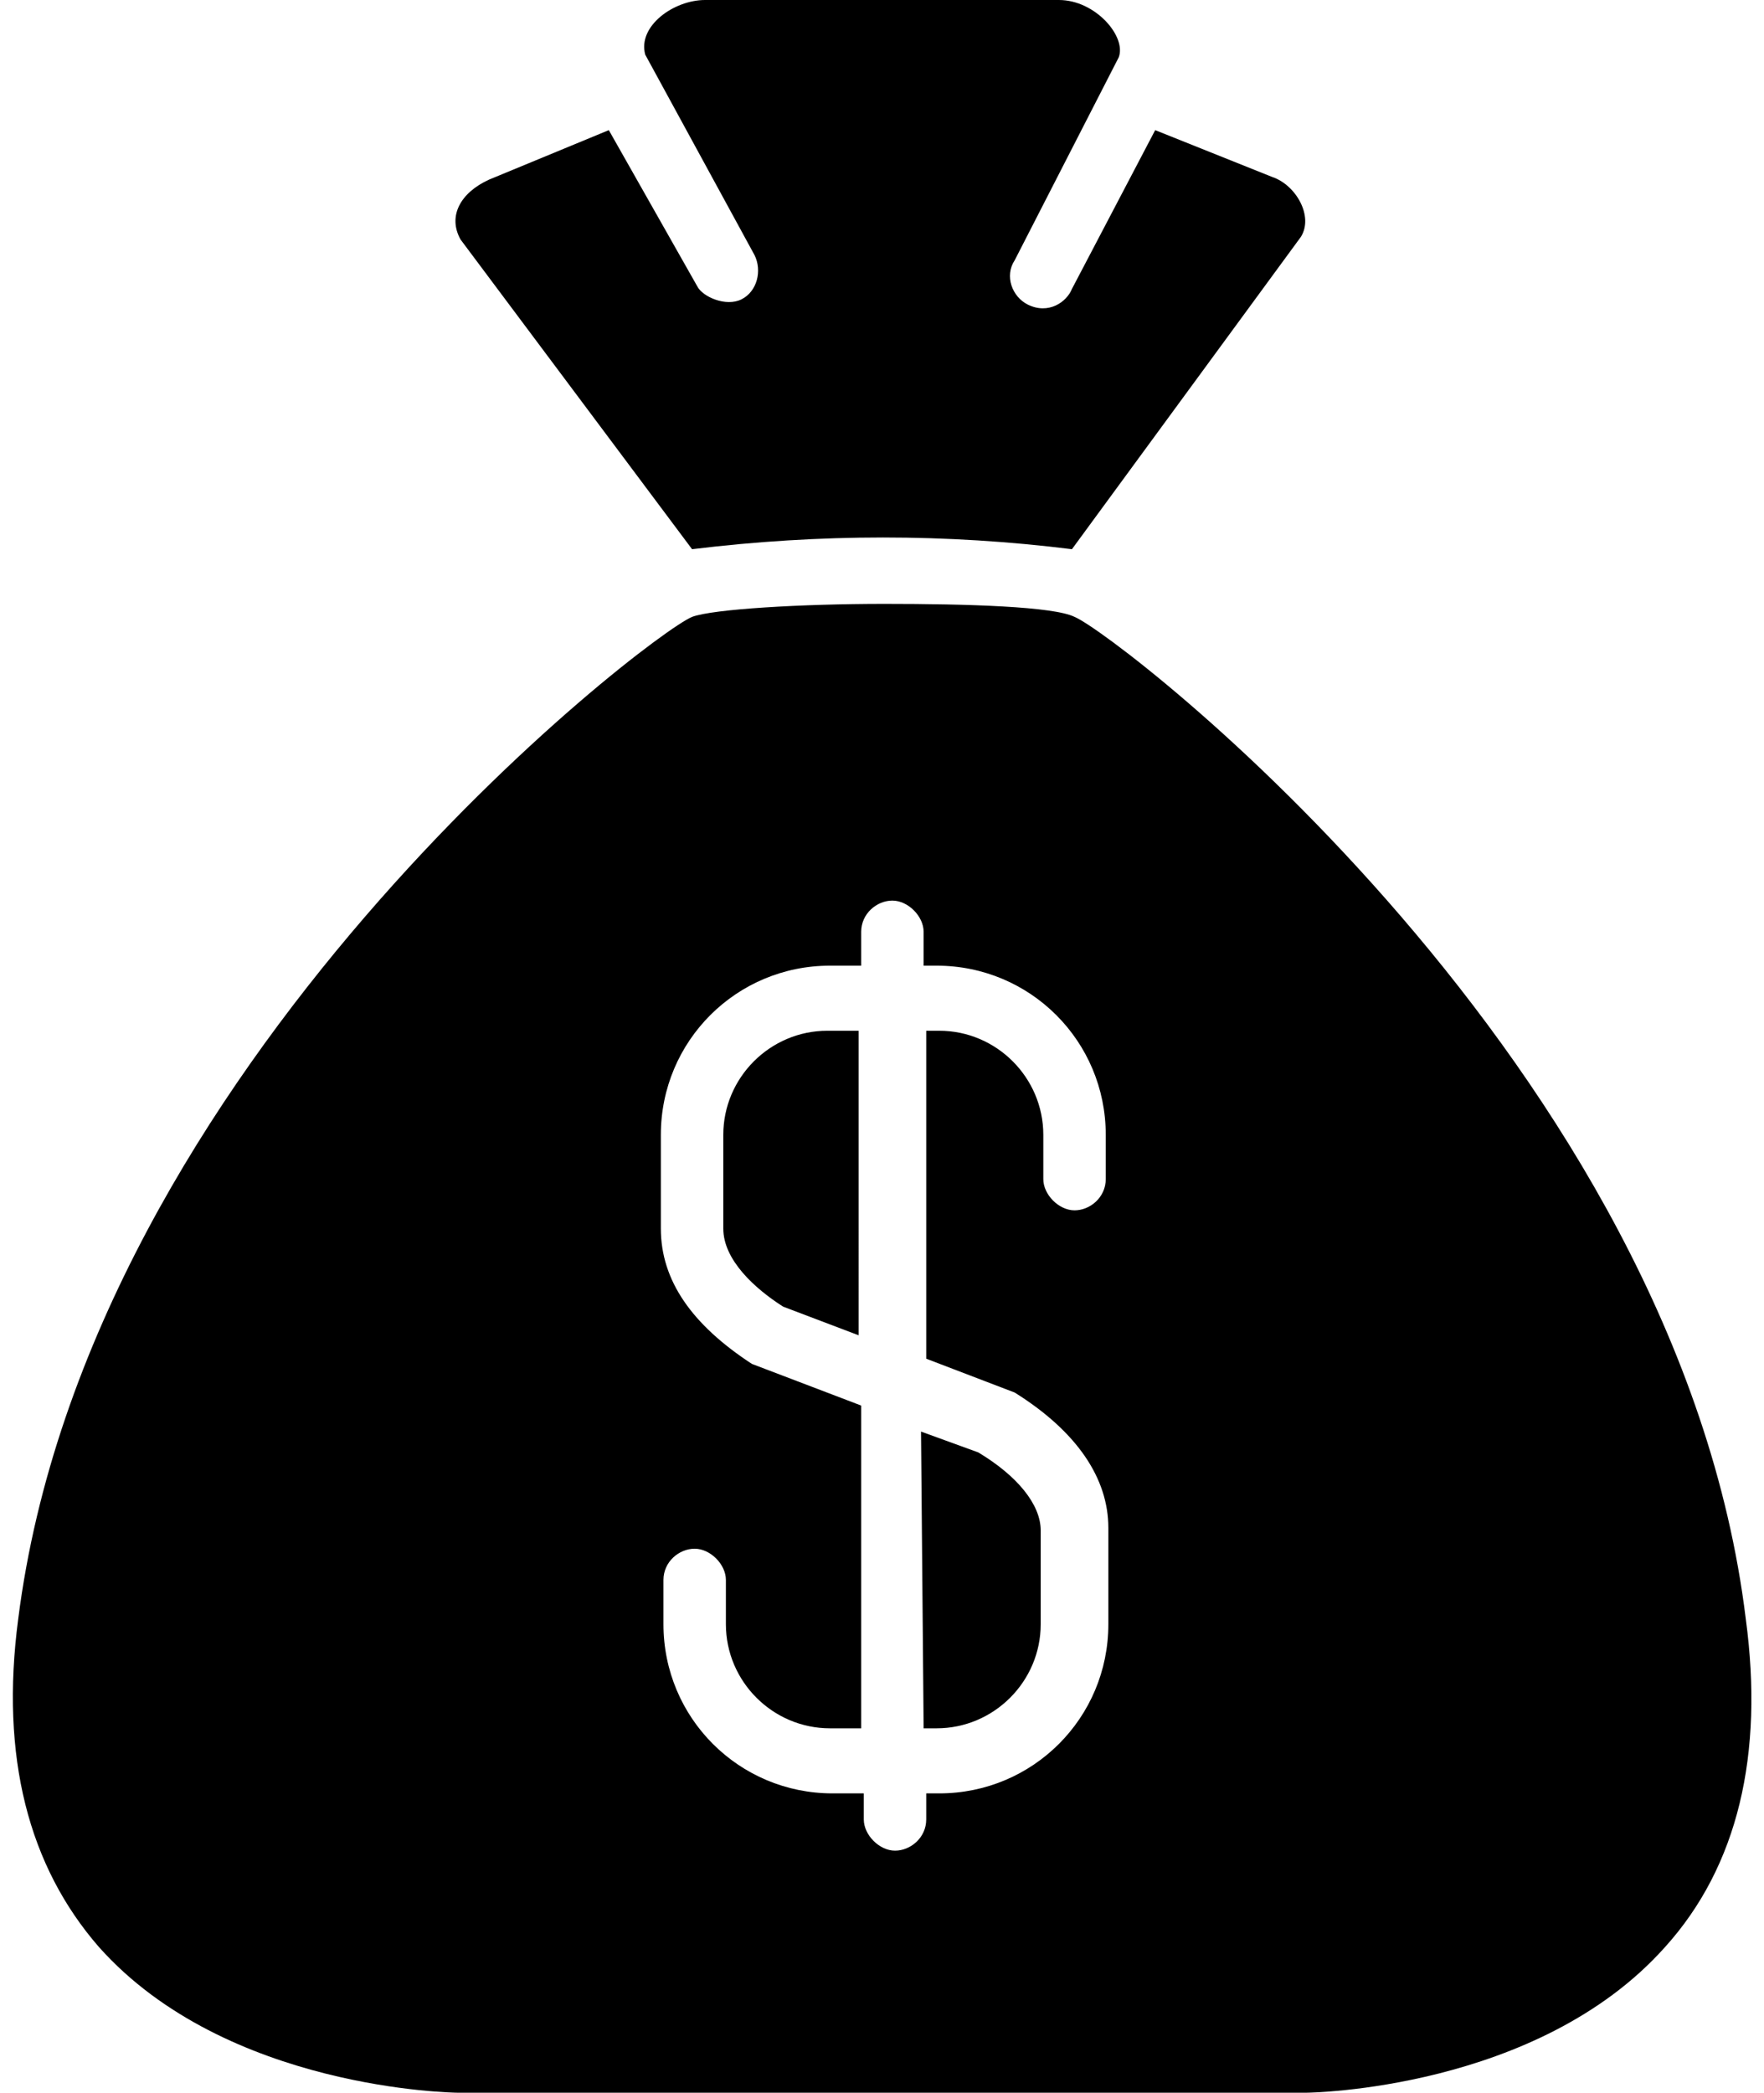 <?xml version="1.0" encoding="UTF-8"?><svg xmlns="http://www.w3.org/2000/svg" xmlns:xlink="http://www.w3.org/1999/xlink" height="80.4" preserveAspectRatio="xMidYMid meet" version="1.0" viewBox="12.6 6.6 67.8 80.4" width="67.8" zoomAndPan="magnify"><g id="change1_1"><path d="M39.2,27.7c4.9-0.6,9.8-0.6,14.6,0l8.8-12c0.5-0.8-0.2-2-1.1-2.3L57,11.6l-3.2,6.1c-0.2,0.5-0.9,1-1.7,0.6 c-0.6-0.3-0.9-1.1-0.5-1.7l0,0l4-7.8c0.3-0.8-0.9-2.2-2.3-2.2H39.7c-1.2,0-2.6,1-2.3,2.1l4.2,7.7c0.3,0.6,0.1,1.4-0.5,1.7 c-0.6,0.3-1.5-0.1-1.7-0.5l-3.4-6l-4.6,1.9c-1.1,0.5-1.6,1.4-1.1,2.3L39.2,27.7z" fill="inherit"/><path d="M40.4,50.2v3.6c0,1.2,1.2,2.3,2.3,3l2.9,1.1V46.2h-1.2C42.2,46.2,40.4,48,40.4,50.2z" fill="inherit"/><path d="M79.7,68.8C77.1,47.5,55.6,31,53.9,30.3c-0.8-0.4-4.1-0.5-7.3-0.5S40,30,39.2,30.3C37.5,31,16,47.5,13.3,68.8 c-0.7,5.3,0.4,9.5,3.1,12.6c4.9,5.5,13.7,5.6,13.8,5.6h32.6c0.1,0,8.9-0.1,13.8-5.6C79.4,78.3,80.4,74,79.7,68.8z M55.1,51.9 c0,0.7-0.6,1.2-1.2,1.2s-1.2-0.6-1.2-1.2v-1.7c0-2.2-1.8-4-4-4h-0.5v12.6l3.4,1.3c2.4,1.5,3.6,3.3,3.6,5.2V69 c0,3.6-2.9,6.5-6.5,6.5h-0.5v1c0,0.7-0.6,1.2-1.2,1.2s-1.2-0.6-1.2-1.2v-1h-1.2c-3.6,0-6.5-2.9-6.5-6.5v-1.7c0-0.7,0.6-1.2,1.2-1.2 s1.2,0.6,1.2,1.2V69c0,2.2,1.8,4,4,4h1.2V60.6L41.5,59c-2.3-1.5-3.5-3.2-3.5-5.2v-3.6c0-3.6,2.9-6.5,6.5-6.5h1.2v-1.3 c0-0.7,0.6-1.2,1.2-1.2s1.2,0.6,1.2,1.2v1.3h0.5c3.6,0,6.5,2.9,6.5,6.5L55.1,51.9z" fill="inherit"/><path d="M48.1,73h0.5c2.2,0,4-1.8,4-4v-3.6c0-1-0.9-2.1-2.4-3L48,61.6L48.1,73z" fill="inherit"/></g></svg>